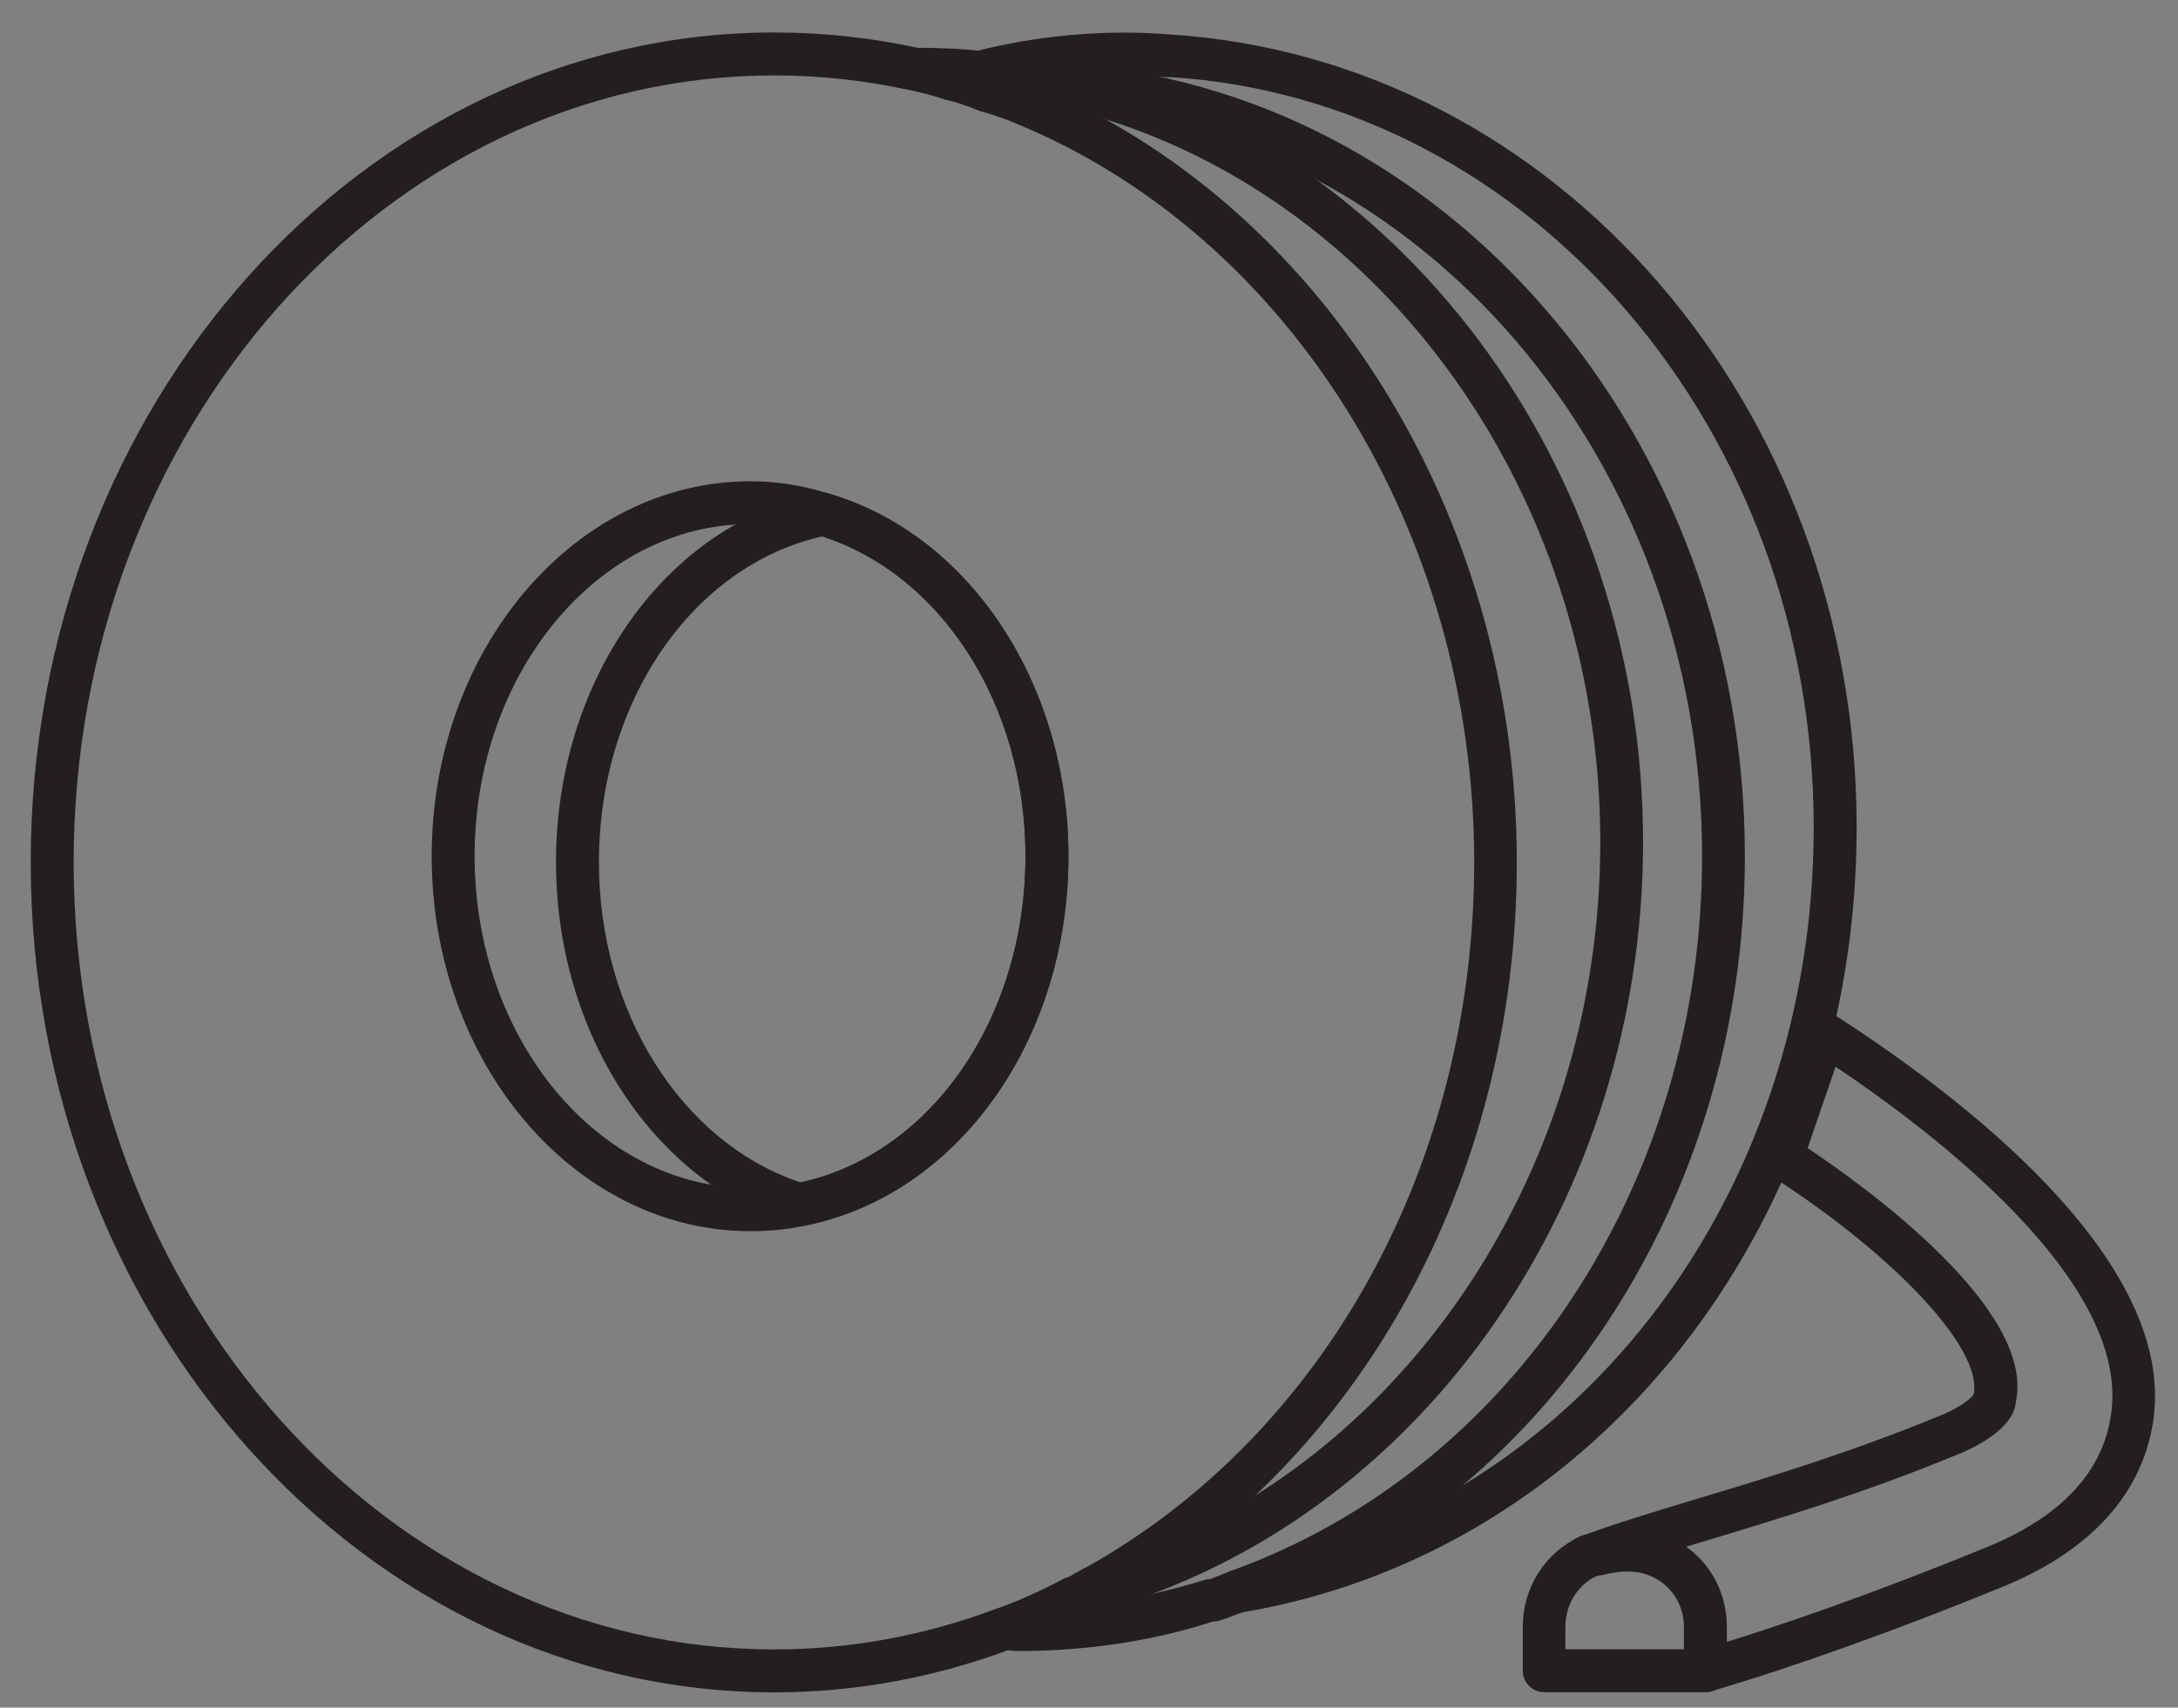 <?xml version="1.0" encoding="utf-8"?>
<!-- Generator: Adobe Illustrator 15.0.0, SVG Export Plug-In . SVG Version: 6.00 Build 0)  -->
<!DOCTYPE svg PUBLIC "-//W3C//DTD SVG 1.1//EN" "http://www.w3.org/Graphics/SVG/1.1/DTD/svg11.dtd">
<svg version="1.1" id="Слой_1" xmlns="http://www.w3.org/2000/svg" xmlns:xlink="http://www.w3.org/1999/xlink" x="0px" y="0px"
	 width="13.542px" height="10.62px" viewBox="0 0 13.542 10.62" enable-background="new 0 0 13.542 10.62" xml:space="preserve">
<rect x="0" y="0" width="13.542" height="10.62" fill="#808080" stroke="none"/>
<path fill="#231F20" d="M4.814,10.525c-2.549,0-4.623-2.316-4.623-5.163c0-2.845,2.074-5.16,4.623-5.16
	c0.301,0,0.6,0.032,0.889,0.095c0.083,0.016,0.167,0.038,0.251,0.066c0.035,0.007,0.081,0.021,0.128,0.038
	c0.03,0.009,0.066,0.022,0.104,0.042c0.058,0.013,0.134,0.04,0.217,0.073c1.812,0.737,3.028,2.685,3.028,4.846
	c0,1.965-0.975,3.734-2.543,4.615C6.881,9.982,6.873,9.985,6.864,9.988C6.862,9.99,6.86,9.991,6.858,9.993
	c-0.009,0.005-0.022,0.013-0.037,0.02l0,0.001c-0.031,0.018-0.062,0.035-0.092,0.047c-0.003,0.001-0.007,0.003-0.011,0.004
	c-0.149,0.077-0.293,0.141-0.427,0.19c-0.006,0.002-0.012,0.004-0.019,0.006C5.801,10.436,5.311,10.525,4.814,10.525z M4.814,0.469
	c-2.402,0-4.356,2.195-4.356,4.893c0,2.7,1.954,4.896,4.356,4.896c0.469,0,0.934-0.085,1.38-0.253
	C6.201,10.002,6.208,10,6.214,9.999c0.125-0.046,0.259-0.106,0.399-0.18c0.009-0.004,0.018-0.008,0.027-0.01
	c0.017-0.008,0.033-0.018,0.05-0.027c0.004-0.003,0.008-0.005,0.013-0.007C6.707,9.773,6.709,9.771,6.71,9.771
	c0.012-0.007,0.03-0.018,0.049-0.026l0,0C6.762,9.743,6.766,9.74,6.77,9.738l0,0c0.001,0,0.002,0,0.003-0.001
	C8.249,8.9,9.166,7.226,9.166,5.362c0-2.054-1.15-3.902-2.861-4.599c-0.072-0.029-0.14-0.053-0.212-0.072
	C6.044,0.67,6.021,0.662,5.997,0.655c-0.044-0.017-0.08-0.026-0.115-0.034C5.797,0.593,5.725,0.574,5.649,0.559
	C5.376,0.5,5.096,0.469,4.814,0.469z"/>
<path fill="#231F20" d="M6.761,10.031H6.755c-0.074,0-0.133-0.06-0.133-0.133s0.06-0.133,0.133-0.133s0.136,0.06,0.136,0.133
	S6.835,10.031,6.761,10.031z"/>
<path fill="#231F20" d="M6.679,10.072H6.673c-0.074,0-0.133-0.06-0.133-0.133s0.06-0.133,0.133-0.133s0.136,0.06,0.136,0.133
	S6.753,10.072,6.679,10.072z"/>
<path fill="#231F20" d="M7.694,10.031c-0.064,0-0.121-0.046-0.131-0.111C7.55,9.847,7.6,9.778,7.672,9.766
	c2.089-0.349,3.605-2.292,3.605-4.621c0-2.471-1.754-4.52-3.993-4.665c0,0-0.034,0-0.035,0c-0.383-0.03-0.772,0.009-1.124,0.099
	C6.058,0.598,5.982,0.555,5.963,0.483C5.945,0.412,5.989,0.339,6.06,0.32c0.38-0.097,0.799-0.139,1.211-0.106
	c2.41,0.153,4.273,2.319,4.273,4.931c0,2.46-1.61,4.514-3.828,4.884C7.708,10.03,7.701,10.031,7.694,10.031z"/>
<path fill="#231F20" d="M6.334,10.268c-0.02,0-0.049,0-0.083-0.01c-0.058-0.015-0.102-0.067-0.102-0.129
	c0-0.088,0.096-0.154,0.179-0.126c0.401-0.001,0.789-0.061,1.161-0.177C7.502,9.822,7.516,9.82,7.529,9.82
	C7.538,9.815,7.568,9.803,7.6,9.791l0.047-0.019c1.757-0.629,2.936-2.416,2.936-4.446c0-2.476-1.758-4.525-4.003-4.665
	C6.57,0.66,6.543,0.655,6.534,0.652c-0.073,0-0.12-0.059-0.12-0.132c0-0.085,0.112-0.146,0.193-0.125
	c2.374,0.147,4.242,2.314,4.242,4.93c0,2.143-1.25,4.03-3.11,4.696l-0.041,0.016c-0.04,0.016-0.077,0.03-0.12,0.043
	c-0.012,0.003-0.025,0.005-0.038,0.005C7.172,10.205,6.757,10.268,6.334,10.268z"/>
<path fill="#231F20" d="M6.886,9.999c-0.074,0-0.133-0.059-0.133-0.133c0-0.063,0.043-0.116,0.102-0.13
	c0.003,0,0.005-0.001,0.007-0.001v0C8.68,9.172,9.95,7.324,9.95,5.238c0-2.212-1.426-4.139-3.391-4.581L6.372,0.622
	c-0.098-0.02-0.192-0.03-0.292-0.039c-0.112-0.014-0.234-0.02-0.377-0.02c-0.074,0-0.147-0.06-0.147-0.133
	c0-0.074,0.045-0.133,0.119-0.133c0.182,0,0.314,0.007,0.434,0.021c0.105,0.01,0.209,0.021,0.314,0.042l0.162,0.031
	c2.117,0.475,3.631,2.511,3.631,4.847c0,2.202-1.347,4.155-3.275,4.751C6.938,9.99,6.935,9.99,6.932,9.991
	C6.917,9.996,6.899,9.999,6.886,9.999z"/>
<path fill="#231F20" d="M4.667,7.657c-1.093,0-1.983-1.046-1.983-2.332s0.89-2.332,1.983-2.332c0.165,0,0.331,0.027,0.492,0.079
	C6.032,3.33,6.643,4.257,6.643,5.325c0,1.147-0.693,2.114-1.647,2.299C4.896,7.646,4.784,7.657,4.667,7.657z M4.667,3.259
	c-0.947,0-1.716,0.927-1.716,2.065c0,1.139,0.77,2.065,1.716,2.065c0.097,0,0.19-0.009,0.275-0.028
	C5.774,7.2,6.376,6.344,6.376,5.325c0-0.951-0.533-1.772-1.296-1.999C4.942,3.282,4.804,3.259,4.667,3.259z"/>
<path fill="#231F20" d="M4.971,7.625c-0.013,0-0.026-0.002-0.04-0.006C4.063,7.352,3.457,6.423,3.457,5.362
	c0-1.139,0.688-2.104,1.635-2.295C5.113,3.063,5.136,3.063,5.156,3.07C6.032,3.33,6.643,4.257,6.643,5.325
	c0,1.147-0.693,2.114-1.647,2.299C4.988,7.625,4.979,7.625,4.971,7.625z M5.112,3.336C4.306,3.518,3.724,4.363,3.724,5.362
	c0,0.932,0.514,1.745,1.254,1.992c0.812-0.177,1.398-1.024,1.398-2.03C6.376,4.387,5.858,3.575,5.112,3.336z"/>
<path fill="#231F20" d="M10.604,10.524c-0.058,0-0.111-0.038-0.128-0.096c-0.02-0.071,0.02-0.145,0.091-0.166
	c0.503-0.147,1.143-0.376,1.801-0.646c0.471-0.197,0.728-0.487,0.763-0.864c0.072-0.801-1.082-1.691-1.718-2.118l-0.174,0.506
	c0.374,0.25,1.409,1.001,1.296,1.571c-0.011,0.175-0.254,0.294-0.399,0.349c-0.544,0.224-1.053,0.378-1.502,0.514
	c-0.28,0.085-0.522,0.158-0.722,0.233C9.844,9.837,9.767,9.801,9.74,9.731C9.714,9.662,9.749,9.585,9.817,9.559
	c0.208-0.078,0.454-0.153,0.739-0.239C11,9.187,11.502,9.034,12.038,8.814c0.134-0.05,0.223-0.117,0.234-0.144
	c0.055-0.282-0.489-0.863-1.266-1.361c-0.052-0.034-0.074-0.098-0.054-0.156l0.264-0.767c0.013-0.039,0.043-0.069,0.082-0.083
	c0.038-0.015,0.082-0.008,0.116,0.014c0.777,0.5,2.068,1.486,1.981,2.46c-0.031,0.332-0.218,0.789-0.927,1.085
	c-0.667,0.273-1.316,0.506-1.828,0.656C10.628,10.522,10.616,10.524,10.604,10.524z"/>
<path fill="#231F20" d="M10.604,10.524H9.601c-0.074,0-0.133-0.06-0.133-0.133v-0.272c0-0.246,0.137-0.461,0.357-0.564
	C9.842,9.546,9.861,9.542,9.88,9.542C9.883,9.54,9.901,9.535,9.924,9.535c0.018-0.008,0.042-0.014,0.07-0.019
	c0.016-0.009,0.055-0.009,0.085-0.009h0.048c0.342,0,0.61,0.268,0.61,0.611v0.272C10.737,10.464,10.678,10.524,10.604,10.524z
	 M9.734,10.257h0.736v-0.139c0-0.193-0.151-0.344-0.344-0.344h-0.048c-0.009,0.004-0.031,0.004-0.041,0.006
	c-0.021,0.003-0.04,0.008-0.057,0.012c-0.01,0.002-0.043,0.009-0.056,0.01c-0.119,0.06-0.191,0.18-0.191,0.316V10.257z"/>
<g>
	<path fill-rule="evenodd" clip-rule="evenodd" fill="#EAEBEB" d="M56.691,205.975l-1.346,1.28l-0.004,0.002
		c-1.771,1.773-3.543,3.545-5.317,5.317c-0.106,0.107-0.21,0.217-0.314,0.327c-0.165,0.172-0.331,0.344-0.499,0.514
		c-0.17,0.17-0.34,0.339-0.518,0.501c-0.087,0.08-0.217,0.206-0.32,0.258l-0.015,0.007l-0.015,0.004
		c-0.132,0.024-0.266,0.044-0.401,0.042c-0.074,0-0.157-0.01-0.23,0.004c-0.161,0.028-0.319,0.2-0.431,0.31l-2.645,2.647
		c-0.023,0.022-0.045,0.049-0.066,0.073l-0.142,0.161l-0.064-0.204c-0.021-0.061-0.04-0.121-0.061-0.184
		c-0.092-0.271-0.191-0.539-0.289-0.808c-0.095-0.259-0.189-0.516-0.286-0.773c-0.057-0.154-0.117-0.31-0.168-0.467
		c-0.053-0.158-0.111-0.313-0.168-0.469c-0.091-0.251-0.184-0.503-0.274-0.754c-0.096-0.262-0.191-0.524-0.282-0.787
		c-0.032-0.097-0.066-0.192-0.096-0.289c-0.011-0.036-0.023-0.072-0.032-0.109l-0.013-0.05l0.026-0.043
		c0.042-0.068,0.108-0.141,0.163-0.199c0.078-0.081,0.157-0.16,0.238-0.24c0.138-0.132,0.28-0.261,0.42-0.391
		c0.204-0.191,0.41-0.379,0.603-0.579c0.089-0.093,0.301-0.303,0.301-0.438c0-0.103-0.085-0.248-0.13-0.34
		c-0.008-0.016-0.015-0.03-0.023-0.046l-0.034-0.073l0.055-0.061c0.049-0.052,0.098-0.103,0.147-0.153
		c0.176-0.182,0.352-0.361,0.527-0.539c0.588-0.6,1.18-1.195,1.773-1.789c1.744-1.751,3.491-3.496,5.24-5.241
		c1.654-1.65,3.311-3.301,4.965-4.952c0.921-0.915,1.842-1.83,2.759-2.749c0.382-0.382,0.789-0.681,1.272-0.919
		c0.677-0.331,1.431-0.477,2.182-0.431c1.335,0.083,2.569,0.752,3.369,1.826c0.709,0.949,0.821,1.787,0.821,2.94
		c0,1.238-0.843,2.676-1.889,3.33c-0.357,0.223-0.798,0.36-1.201,0.485c-0.59,0.182-1.184,0.354-1.764,0.56
		c-1.883,0.672-3.543,1.65-5.107,2.89c-0.244,0.192-0.469,0.406-0.712,0.596L56.691,205.975z M60.69,194.653l5.379,5.354
		l0.064-0.097c0.811-1.21,0.868-2.725,0.155-3.995c-0.683-1.22-1.94-1.978-3.341-1.978c-0.87,0-1.401,0.253-2.146,0.654
		L60.69,194.653z M58.383,198.366l2.574-2.6l-0.719-0.69l-15.225,15.25l1.103,2.531c0.043,0.106,0.083,0.214,0.128,0.319
		c0.063,0.144,0.195,0.469,0.388,0.469c0.23,0,0.461,0,0.692-0.003c0.149-0.004,0.299-0.008,0.448-0.018
		c0.106-0.008,0.225-0.015,0.329-0.043c0.195-0.052,0.41-0.345,0.552-0.484l2.938-2.938c0.301-0.303,0.6-0.608,0.898-0.911
		c0.523-0.531,1.049-1.061,1.575-1.588c0.503-0.502,1.006-1.003,1.515-1.496c0.195-0.189,0.39-0.376,0.588-0.558
		c0.123-0.113,0.246-0.229,0.378-0.331c0.558-0.431,1.098-0.879,1.677-1.28c1.295-0.897,2.674-1.584,4.164-2.101
		c0.509-0.176,1.025-0.329,1.539-0.487c0.365-0.113,0.753-0.231,1.089-0.412c0.168-0.089,0.48-0.311,0.594-0.46l0.049-0.066
		l-2.942-2.917l-2.56,2.587l0.043,0.063c0.043,0.068,0.098,0.117,0.153,0.174l0.085,0.086l-4.037,4.014l-0.085-0.085
		c-0.017-0.017-0.034-0.034-0.049-0.051c-0.038-0.038-0.079-0.072-0.123-0.103l-0.064-0.045l-5.84,5.815l-1.738-1.76l5.826-5.851
		l-0.267-0.289l4.023-4.001l0.085,0.085c0.051,0.05,0.093,0.093,0.151,0.133L58.383,198.366z M59.656,199.715l2.611-2.636
		l-0.864-0.838l-2.581,2.607L59.656,199.715z M56.406,203.599l3.12-3.146l-1.496-1.468l-3.12,3.146L56.406,203.599z M50.263,209.108
		l5.379-5.404l-0.866-0.834l-5.377,5.402L50.263,209.108z M44.779,211.371l-0.093,0.063c-0.085,0.057-0.168,0.144-0.244,0.214
		c-0.138,0.129-0.276,0.261-0.41,0.396c-0.138,0.136-0.274,0.273-0.401,0.418c-0.061,0.067-0.203,0.221-0.203,0.313
		c0,0.064,0.074,0.249,0.099,0.315c0.064,0.186,0.132,0.371,0.202,0.555c0.061,0.166,0.123,0.332,0.184,0.499
		c0.038,0.102,0.077,0.202,0.109,0.304l0.607,1.744l0.085-0.023c0.161-0.043,0.272-0.153,0.38-0.275
		c0.045-0.05,0.087-0.103,0.134-0.147l1.433-1.462h-0.6L44.779,211.371z"/>
</g>
</svg>

